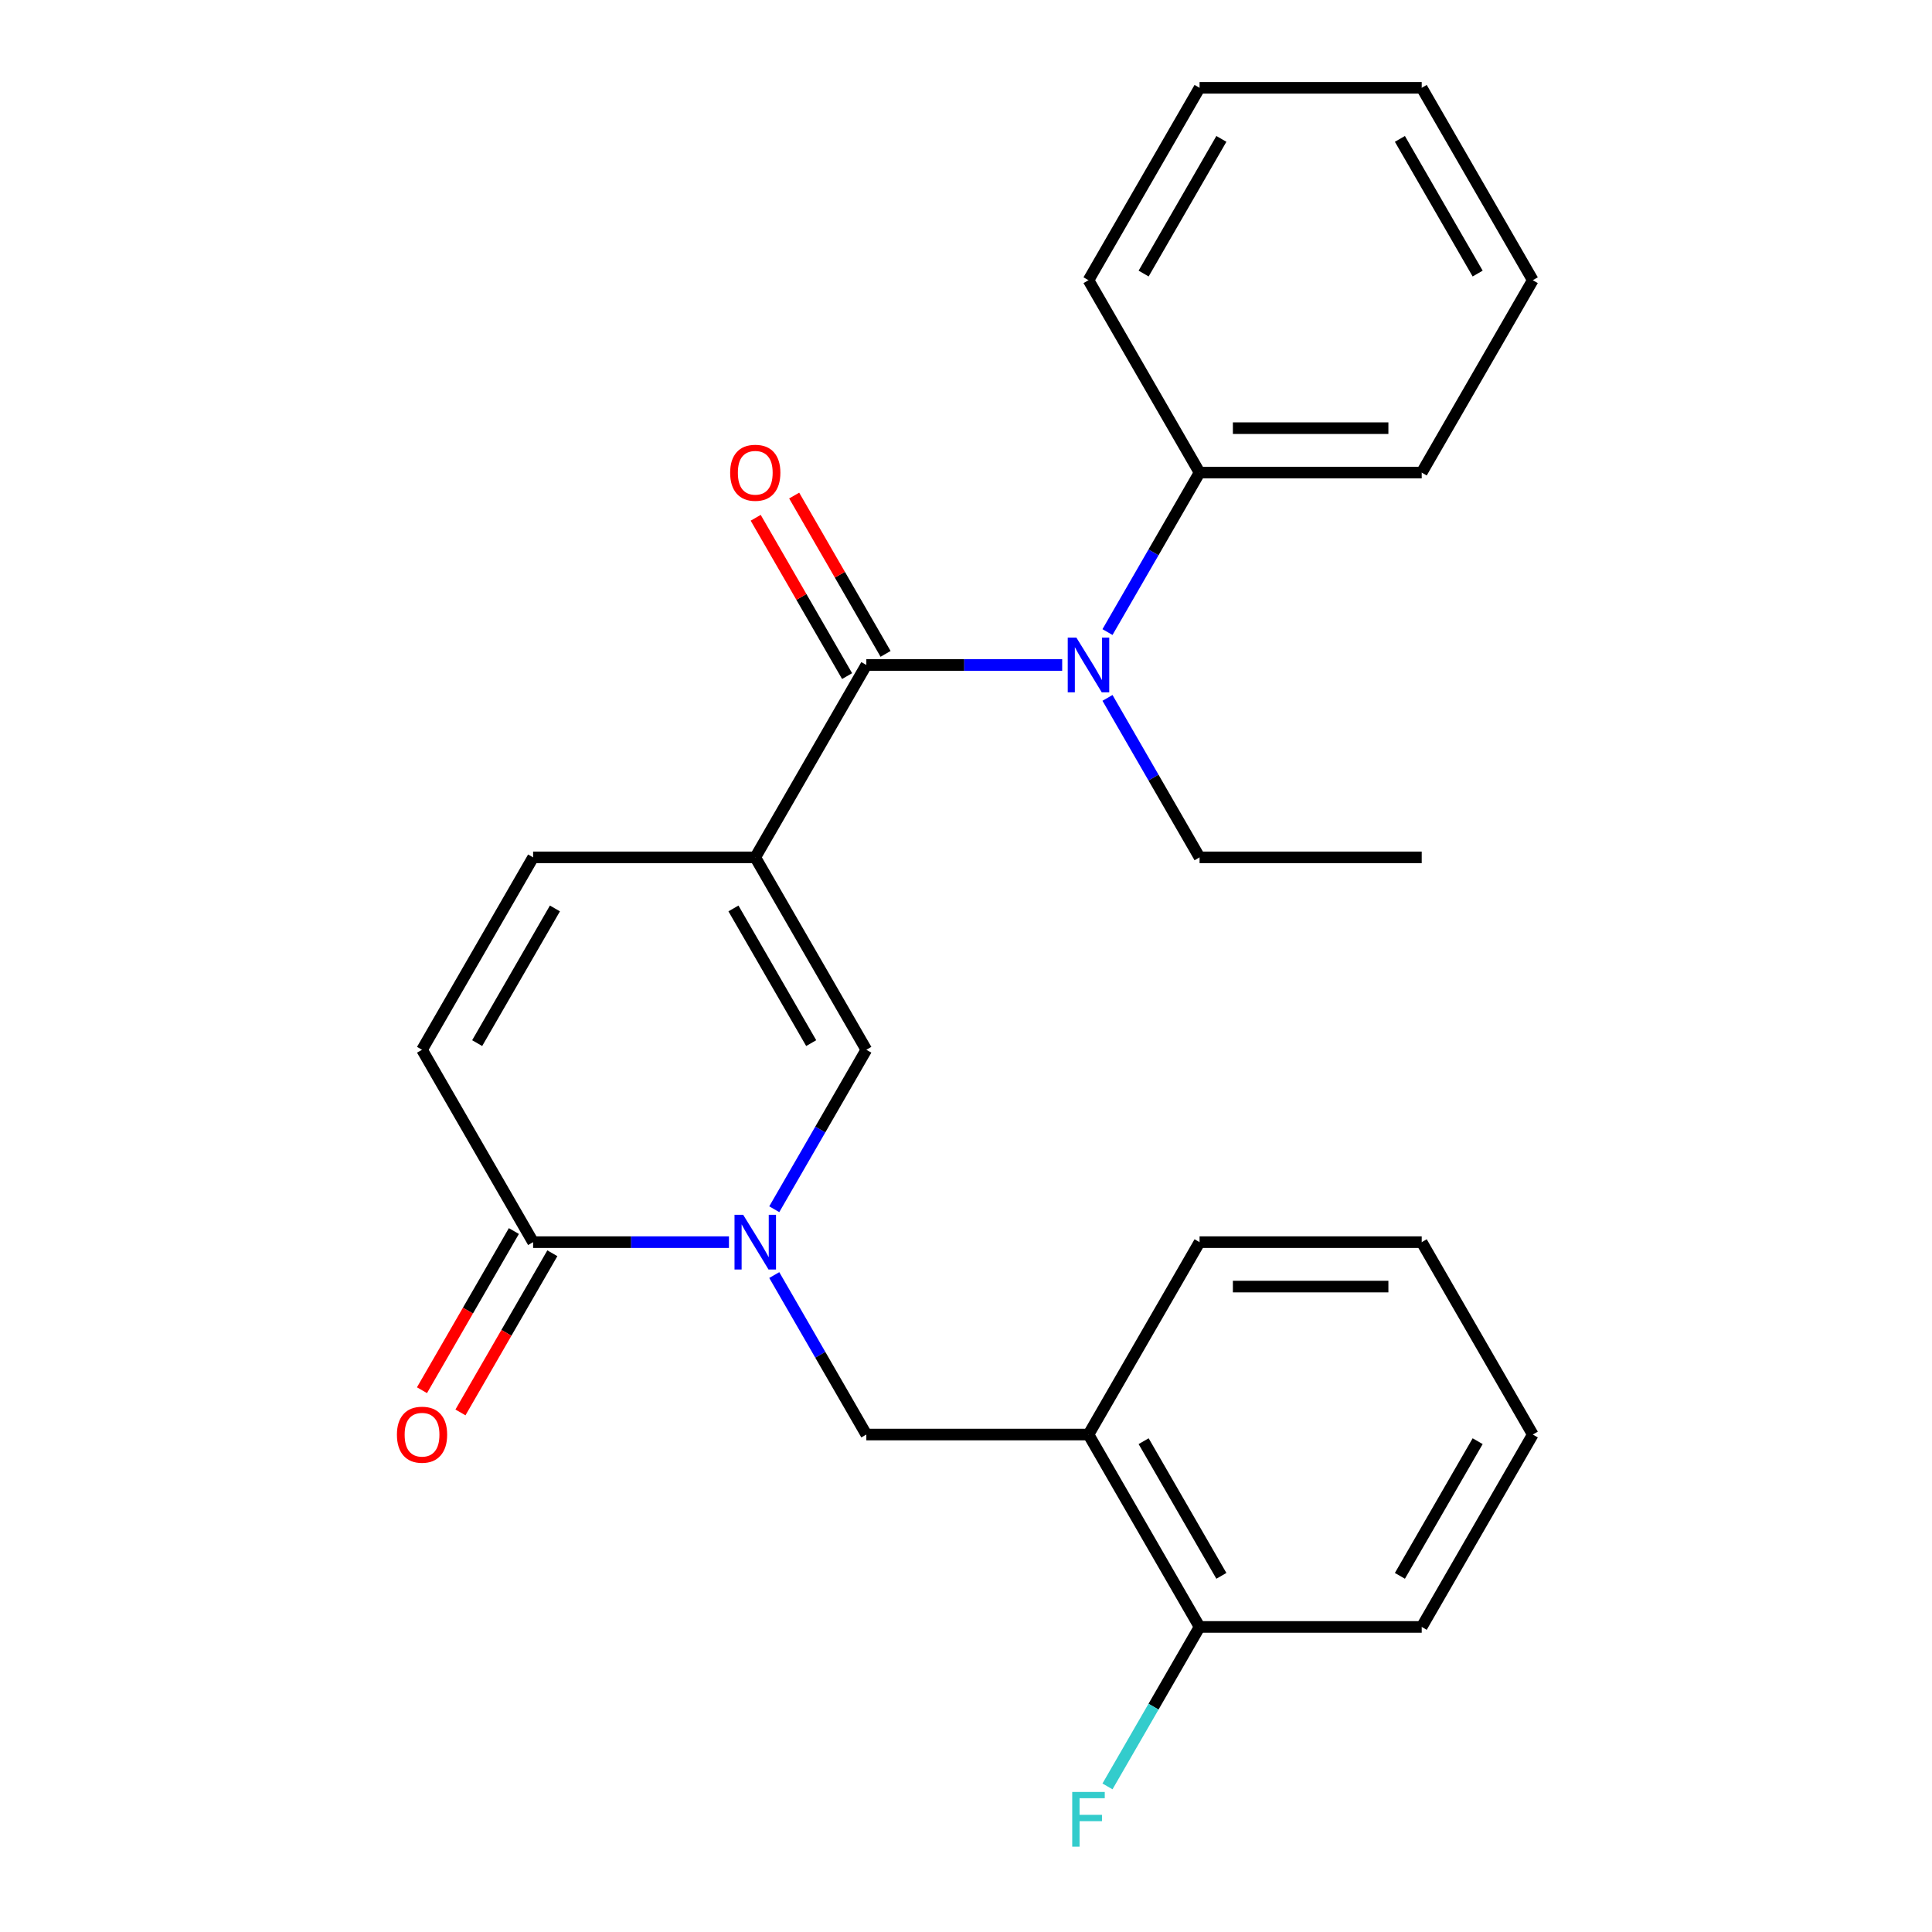 <?xml version='1.0' encoding='iso-8859-1'?>
<svg version='1.1' baseProfile='full'
              xmlns='http://www.w3.org/2000/svg'
                      xmlns:rdkit='http://www.rdkit.org/xml'
                      xmlns:xlink='http://www.w3.org/1999/xlink'
                  xml:space='preserve'
width='1000px' height='1000px' viewBox='0 0 1000 1000'>
<!-- END OF HEADER -->
<rect style='opacity:1.0;fill:#FFFFFF;stroke:none' width='1000' height='1000' x='0' y='0'> </rect>
<path class='bond-1' d='M 390.923,443.775 L 448.415,344.195' style='fill:none;fill-rule:evenodd;stroke:#000000;stroke-width:6px;stroke-linecap:butt;stroke-linejoin:miter;stroke-opacity:1' />
<path class='bond-2' d='M 390.923,443.775 L 448.415,543.355' style='fill:none;fill-rule:evenodd;stroke:#000000;stroke-width:6px;stroke-linecap:butt;stroke-linejoin:miter;stroke-opacity:1' />
<path class='bond-2' d='M 379.631,470.21 L 419.875,539.916' style='fill:none;fill-rule:evenodd;stroke:#000000;stroke-width:6px;stroke-linecap:butt;stroke-linejoin:miter;stroke-opacity:1' />
<path class='bond-5' d='M 390.923,443.775 L 275.938,443.775' style='fill:none;fill-rule:evenodd;stroke:#000000;stroke-width:6px;stroke-linecap:butt;stroke-linejoin:miter;stroke-opacity:1' />
<path class='bond-0' d='M 400.758,625.9 L 424.587,584.628' style='fill:none;fill-rule:evenodd;stroke:#0000FF;stroke-width:6px;stroke-linecap:butt;stroke-linejoin:miter;stroke-opacity:1' />
<path class='bond-0' d='M 424.587,584.628 L 448.415,543.355' style='fill:none;fill-rule:evenodd;stroke:#000000;stroke-width:6px;stroke-linecap:butt;stroke-linejoin:miter;stroke-opacity:1' />
<path class='bond-6' d='M 400.758,659.97 L 424.587,701.242' style='fill:none;fill-rule:evenodd;stroke:#0000FF;stroke-width:6px;stroke-linecap:butt;stroke-linejoin:miter;stroke-opacity:1' />
<path class='bond-6' d='M 424.587,701.242 L 448.415,742.515' style='fill:none;fill-rule:evenodd;stroke:#000000;stroke-width:6px;stroke-linecap:butt;stroke-linejoin:miter;stroke-opacity:1' />
<path class='bond-25' d='M 377.308,642.935 L 326.623,642.935' style='fill:none;fill-rule:evenodd;stroke:#0000FF;stroke-width:6px;stroke-linecap:butt;stroke-linejoin:miter;stroke-opacity:1' />
<path class='bond-25' d='M 326.623,642.935 L 275.938,642.935' style='fill:none;fill-rule:evenodd;stroke:#000000;stroke-width:6px;stroke-linecap:butt;stroke-linejoin:miter;stroke-opacity:1' />
<path class='bond-4' d='M 448.415,344.195 L 499.101,344.195' style='fill:none;fill-rule:evenodd;stroke:#000000;stroke-width:6px;stroke-linecap:butt;stroke-linejoin:miter;stroke-opacity:1' />
<path class='bond-4' d='M 499.101,344.195 L 549.786,344.195' style='fill:none;fill-rule:evenodd;stroke:#0000FF;stroke-width:6px;stroke-linecap:butt;stroke-linejoin:miter;stroke-opacity:1' />
<path class='bond-9' d='M 458.373,338.446 L 434.718,297.473' style='fill:none;fill-rule:evenodd;stroke:#000000;stroke-width:6px;stroke-linecap:butt;stroke-linejoin:miter;stroke-opacity:1' />
<path class='bond-9' d='M 434.718,297.473 L 411.062,256.5' style='fill:none;fill-rule:evenodd;stroke:#FF0000;stroke-width:6px;stroke-linecap:butt;stroke-linejoin:miter;stroke-opacity:1' />
<path class='bond-9' d='M 438.457,349.944 L 414.802,308.971' style='fill:none;fill-rule:evenodd;stroke:#000000;stroke-width:6px;stroke-linecap:butt;stroke-linejoin:miter;stroke-opacity:1' />
<path class='bond-9' d='M 414.802,308.971 L 391.146,267.999' style='fill:none;fill-rule:evenodd;stroke:#FF0000;stroke-width:6px;stroke-linecap:butt;stroke-linejoin:miter;stroke-opacity:1' />
<path class='bond-3' d='M 275.938,642.935 L 218.445,543.355' style='fill:none;fill-rule:evenodd;stroke:#000000;stroke-width:6px;stroke-linecap:butt;stroke-linejoin:miter;stroke-opacity:1' />
<path class='bond-10' d='M 265.98,637.186 L 242.197,678.378' style='fill:none;fill-rule:evenodd;stroke:#000000;stroke-width:6px;stroke-linecap:butt;stroke-linejoin:miter;stroke-opacity:1' />
<path class='bond-10' d='M 242.197,678.378 L 218.414,719.571' style='fill:none;fill-rule:evenodd;stroke:#FF0000;stroke-width:6px;stroke-linecap:butt;stroke-linejoin:miter;stroke-opacity:1' />
<path class='bond-10' d='M 285.896,648.684 L 262.113,689.877' style='fill:none;fill-rule:evenodd;stroke:#000000;stroke-width:6px;stroke-linecap:butt;stroke-linejoin:miter;stroke-opacity:1' />
<path class='bond-10' d='M 262.113,689.877 L 238.33,731.07' style='fill:none;fill-rule:evenodd;stroke:#FF0000;stroke-width:6px;stroke-linecap:butt;stroke-linejoin:miter;stroke-opacity:1' />
<path class='bond-12' d='M 573.235,327.16 L 597.064,285.887' style='fill:none;fill-rule:evenodd;stroke:#0000FF;stroke-width:6px;stroke-linecap:butt;stroke-linejoin:miter;stroke-opacity:1' />
<path class='bond-12' d='M 597.064,285.887 L 620.893,244.615' style='fill:none;fill-rule:evenodd;stroke:#000000;stroke-width:6px;stroke-linecap:butt;stroke-linejoin:miter;stroke-opacity:1' />
<path class='bond-14' d='M 573.235,361.229 L 597.064,402.502' style='fill:none;fill-rule:evenodd;stroke:#0000FF;stroke-width:6px;stroke-linecap:butt;stroke-linejoin:miter;stroke-opacity:1' />
<path class='bond-14' d='M 597.064,402.502 L 620.893,443.775' style='fill:none;fill-rule:evenodd;stroke:#000000;stroke-width:6px;stroke-linecap:butt;stroke-linejoin:miter;stroke-opacity:1' />
<path class='bond-7' d='M 275.938,443.775 L 218.445,543.355' style='fill:none;fill-rule:evenodd;stroke:#000000;stroke-width:6px;stroke-linecap:butt;stroke-linejoin:miter;stroke-opacity:1' />
<path class='bond-7' d='M 287.23,470.21 L 246.985,539.916' style='fill:none;fill-rule:evenodd;stroke:#000000;stroke-width:6px;stroke-linecap:butt;stroke-linejoin:miter;stroke-opacity:1' />
<path class='bond-8' d='M 448.415,742.515 L 563.401,742.515' style='fill:none;fill-rule:evenodd;stroke:#000000;stroke-width:6px;stroke-linecap:butt;stroke-linejoin:miter;stroke-opacity:1' />
<path class='bond-11' d='M 563.401,742.515 L 620.893,842.095' style='fill:none;fill-rule:evenodd;stroke:#000000;stroke-width:6px;stroke-linecap:butt;stroke-linejoin:miter;stroke-opacity:1' />
<path class='bond-11' d='M 591.94,745.954 L 632.185,815.66' style='fill:none;fill-rule:evenodd;stroke:#000000;stroke-width:6px;stroke-linecap:butt;stroke-linejoin:miter;stroke-opacity:1' />
<path class='bond-15' d='M 563.401,742.515 L 620.893,642.935' style='fill:none;fill-rule:evenodd;stroke:#000000;stroke-width:6px;stroke-linecap:butt;stroke-linejoin:miter;stroke-opacity:1' />
<path class='bond-13' d='M 620.893,842.095 L 597.064,883.368' style='fill:none;fill-rule:evenodd;stroke:#000000;stroke-width:6px;stroke-linecap:butt;stroke-linejoin:miter;stroke-opacity:1' />
<path class='bond-13' d='M 597.064,883.368 L 573.235,924.641' style='fill:none;fill-rule:evenodd;stroke:#33CCCC;stroke-width:6px;stroke-linecap:butt;stroke-linejoin:miter;stroke-opacity:1' />
<path class='bond-16' d='M 620.893,842.095 L 735.878,842.095' style='fill:none;fill-rule:evenodd;stroke:#000000;stroke-width:6px;stroke-linecap:butt;stroke-linejoin:miter;stroke-opacity:1' />
<path class='bond-17' d='M 620.893,244.615 L 735.878,244.615' style='fill:none;fill-rule:evenodd;stroke:#000000;stroke-width:6px;stroke-linecap:butt;stroke-linejoin:miter;stroke-opacity:1' />
<path class='bond-17' d='M 638.141,221.618 L 718.63,221.618' style='fill:none;fill-rule:evenodd;stroke:#000000;stroke-width:6px;stroke-linecap:butt;stroke-linejoin:miter;stroke-opacity:1' />
<path class='bond-18' d='M 620.893,244.615 L 563.401,145.035' style='fill:none;fill-rule:evenodd;stroke:#000000;stroke-width:6px;stroke-linecap:butt;stroke-linejoin:miter;stroke-opacity:1' />
<path class='bond-19' d='M 620.893,443.775 L 735.878,443.775' style='fill:none;fill-rule:evenodd;stroke:#000000;stroke-width:6px;stroke-linecap:butt;stroke-linejoin:miter;stroke-opacity:1' />
<path class='bond-20' d='M 620.893,642.935 L 735.878,642.935' style='fill:none;fill-rule:evenodd;stroke:#000000;stroke-width:6px;stroke-linecap:butt;stroke-linejoin:miter;stroke-opacity:1' />
<path class='bond-20' d='M 638.141,665.932 L 718.63,665.932' style='fill:none;fill-rule:evenodd;stroke:#000000;stroke-width:6px;stroke-linecap:butt;stroke-linejoin:miter;stroke-opacity:1' />
<path class='bond-27' d='M 735.878,842.095 L 793.371,742.515' style='fill:none;fill-rule:evenodd;stroke:#000000;stroke-width:6px;stroke-linecap:butt;stroke-linejoin:miter;stroke-opacity:1' />
<path class='bond-27' d='M 724.586,815.66 L 764.831,745.954' style='fill:none;fill-rule:evenodd;stroke:#000000;stroke-width:6px;stroke-linecap:butt;stroke-linejoin:miter;stroke-opacity:1' />
<path class='bond-22' d='M 735.878,244.615 L 793.371,145.035' style='fill:none;fill-rule:evenodd;stroke:#000000;stroke-width:6px;stroke-linecap:butt;stroke-linejoin:miter;stroke-opacity:1' />
<path class='bond-23' d='M 563.401,145.035 L 620.893,45.455' style='fill:none;fill-rule:evenodd;stroke:#000000;stroke-width:6px;stroke-linecap:butt;stroke-linejoin:miter;stroke-opacity:1' />
<path class='bond-23' d='M 591.94,141.596 L 632.185,71.89' style='fill:none;fill-rule:evenodd;stroke:#000000;stroke-width:6px;stroke-linecap:butt;stroke-linejoin:miter;stroke-opacity:1' />
<path class='bond-21' d='M 735.878,642.935 L 793.371,742.515' style='fill:none;fill-rule:evenodd;stroke:#000000;stroke-width:6px;stroke-linecap:butt;stroke-linejoin:miter;stroke-opacity:1' />
<path class='bond-26' d='M 793.371,145.035 L 735.878,45.455' style='fill:none;fill-rule:evenodd;stroke:#000000;stroke-width:6px;stroke-linecap:butt;stroke-linejoin:miter;stroke-opacity:1' />
<path class='bond-26' d='M 764.831,141.596 L 724.586,71.89' style='fill:none;fill-rule:evenodd;stroke:#000000;stroke-width:6px;stroke-linecap:butt;stroke-linejoin:miter;stroke-opacity:1' />
<path class='bond-24' d='M 620.893,45.455 L 735.878,45.455' style='fill:none;fill-rule:evenodd;stroke:#000000;stroke-width:6px;stroke-linecap:butt;stroke-linejoin:miter;stroke-opacity:1' />
<path  class='atom-1' d='M 384.663 628.775
L 393.943 643.775
Q 394.863 645.255, 396.343 647.935
Q 397.823 650.615, 397.903 650.775
L 397.903 628.775
L 401.663 628.775
L 401.663 657.095
L 397.783 657.095
L 387.823 640.695
Q 386.663 638.775, 385.423 636.575
Q 384.223 634.375, 383.863 633.695
L 383.863 657.095
L 380.183 657.095
L 380.183 628.775
L 384.663 628.775
' fill='#0000FF'/>
<path  class='atom-5' d='M 557.141 330.035
L 566.421 345.035
Q 567.341 346.515, 568.821 349.195
Q 570.301 351.875, 570.381 352.035
L 570.381 330.035
L 574.141 330.035
L 574.141 358.355
L 570.261 358.355
L 560.301 341.955
Q 559.141 340.035, 557.901 337.835
Q 556.701 335.635, 556.341 334.955
L 556.341 358.355
L 552.661 358.355
L 552.661 330.035
L 557.141 330.035
' fill='#0000FF'/>
<path  class='atom-10' d='M 377.923 244.695
Q 377.923 237.895, 381.283 234.095
Q 384.643 230.295, 390.923 230.295
Q 397.203 230.295, 400.563 234.095
Q 403.923 237.895, 403.923 244.695
Q 403.923 251.575, 400.523 255.495
Q 397.123 259.375, 390.923 259.375
Q 384.683 259.375, 381.283 255.495
Q 377.923 251.615, 377.923 244.695
M 390.923 256.175
Q 395.243 256.175, 397.563 253.295
Q 399.923 250.375, 399.923 244.695
Q 399.923 239.135, 397.563 236.335
Q 395.243 233.495, 390.923 233.495
Q 386.603 233.495, 384.243 236.295
Q 381.923 239.095, 381.923 244.695
Q 381.923 250.415, 384.243 253.295
Q 386.603 256.175, 390.923 256.175
' fill='#FF0000'/>
<path  class='atom-11' d='M 205.445 742.595
Q 205.445 735.795, 208.805 731.995
Q 212.165 728.195, 218.445 728.195
Q 224.725 728.195, 228.085 731.995
Q 231.445 735.795, 231.445 742.595
Q 231.445 749.475, 228.045 753.395
Q 224.645 757.275, 218.445 757.275
Q 212.205 757.275, 208.805 753.395
Q 205.445 749.515, 205.445 742.595
M 218.445 754.075
Q 222.765 754.075, 225.085 751.195
Q 227.445 748.275, 227.445 742.595
Q 227.445 737.035, 225.085 734.235
Q 222.765 731.395, 218.445 731.395
Q 214.125 731.395, 211.765 734.195
Q 209.445 736.995, 209.445 742.595
Q 209.445 748.315, 211.765 751.195
Q 214.125 754.075, 218.445 754.075
' fill='#FF0000'/>
<path  class='atom-14' d='M 554.981 927.515
L 571.821 927.515
L 571.821 930.755
L 558.781 930.755
L 558.781 939.355
L 570.381 939.355
L 570.381 942.635
L 558.781 942.635
L 558.781 955.835
L 554.981 955.835
L 554.981 927.515
' fill='#33CCCC'/>
</svg>
